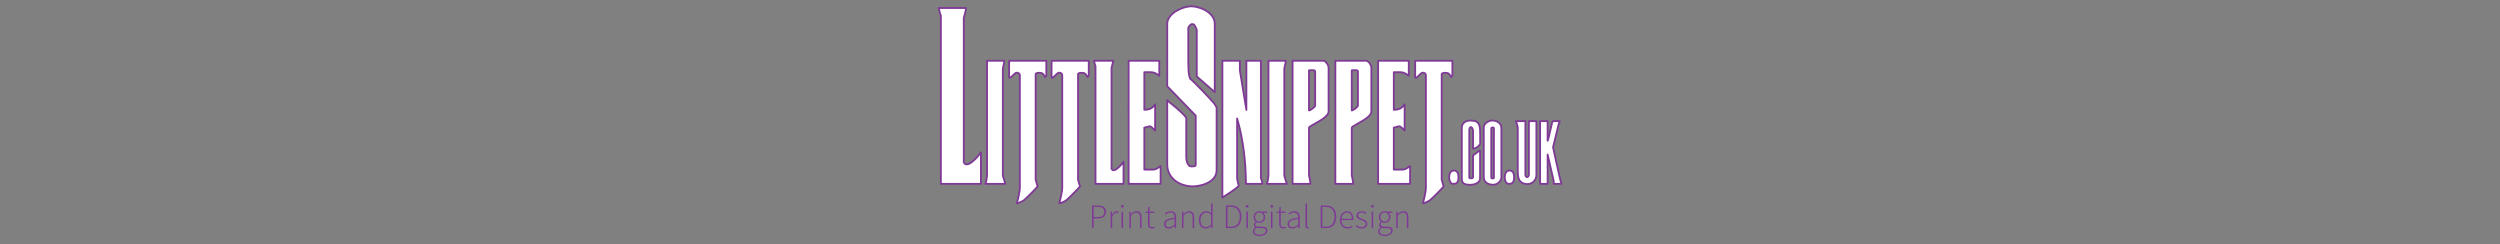<?xml version="1.0" encoding="UTF-8"?> <!-- Generator: Adobe Illustrator 16.0.4, SVG Export Plug-In . SVG Version: 6.00 Build 0) --> <svg xmlns="http://www.w3.org/2000/svg" xmlns:xlink="http://www.w3.org/1999/xlink" id="Layer_1" x="0px" y="0px" width="1024px" height="100px" viewBox="0 0 1024 100" xml:space="preserve"><rect x="0" y="0" width="1024" height="100" fill="#808080" stroke="none"/> <g> <g> <g> <path fill="#FFFFFF" stroke="#7F3996" stroke-width="0.75" stroke-linejoin="round" d="M384.998,5.337 c-0.163-0.572-0.267-1.002-0.312-1.289l-0.209-0.774h11.191l-0.069,0.774c-0.047,0.287-0.174,0.831-0.383,1.632 c-0.208,0.804-0.359,1.349-0.451,1.634v59.223c0,0.058,0.092,0.187,0.278,0.388c0.185,0.2,0.37,0.33,0.556,0.387h0.348 c0.556,0,1.135-0.215,1.737-0.646c0.602-0.429,1.183-0.916,1.738-1.46s1.043-1.088,1.46-1.634 c0.417-0.544,0.718-0.931,0.903-1.16v12.893h-16.404V6.368C385.287,6.254,385.16,5.909,384.998,5.337z"></path> <path fill="#FFFFFF" stroke="#7F3996" stroke-width="0.75" stroke-linejoin="round" d="M404.294,24.883h7.055l-0.049,0.542 c0,0.12-0.023,0.311-0.073,0.571c-0.048,0.262-0.113,0.541-0.193,0.843c-0.082,0.301-0.146,0.581-0.195,0.842 c-0.048,0.261-0.073,0.451-0.073,0.571v43.683l1.022,3.369h-8.224c0.228-0.4,0.381-0.882,0.463-1.443 c0.08-0.562,0.17-1.204,0.268-1.926V24.883z"></path> <path fill="#FFFFFF" stroke="#7F3996" stroke-width="0.75" stroke-linejoin="round" d="M417.723,30.659 c0-0.24-0.139-0.451-0.413-0.632c-0.276-0.181-0.544-0.271-0.804-0.271s-0.519,0.11-0.777,0.33 c-0.261,0.221-0.521,0.462-0.779,0.723c-0.26,0.262-0.511,0.502-0.755,0.722c-0.243,0.221-0.462,0.331-0.656,0.331l-0.194-0.061 v-6.919h15.229v6.137l-0.486,0.542c-0.39-0.723-0.729-1.193-1.021-1.414c-0.292-0.22-0.764-0.33-1.412-0.33h-0.292 c-0.193,0-0.437,0.04-0.729,0.12c-0.293,0.08-0.438,0.261-0.438,0.541v43.141c0.064,0.201,0.153,0.492,0.268,0.872 c0.112,0.383,0.186,0.653,0.219,0.812l0.341,1.022c-0.195,0.241-0.553,0.642-1.07,1.204c-0.52,0.562-1.079,1.144-1.679,1.746 c-0.602,0.601-1.177,1.162-1.728,1.684c-0.552,0.521-0.941,0.882-1.168,1.083c-0.389,0.24-0.705,0.421-0.948,0.542 c-0.244,0.12-0.496,0.23-0.754,0.33c-0.261,0.1-0.438,0.171-0.536,0.212c-0.13,0.038-0.243,0.069-0.34,0.09 c-0.098,0.02-0.195,0.029-0.293,0.029c0.13-0.401,0.26-0.893,0.39-1.474c0.13-0.583,0.259-1.174,0.389-1.775 s0.235-1.163,0.317-1.684c0.08-0.522,0.121-0.925,0.121-1.204v-0.12V30.659z"></path> <path fill="#FFFFFF" stroke="#7F3996" stroke-width="0.75" stroke-linejoin="round" d="M435.093,30.659 c0-0.24-0.138-0.451-0.413-0.632c-0.276-0.181-0.544-0.271-0.803-0.271c-0.261,0-0.519,0.11-0.778,0.33 c-0.261,0.221-0.52,0.462-0.779,0.723c-0.26,0.262-0.51,0.502-0.754,0.722c-0.243,0.221-0.462,0.331-0.656,0.331l-0.195-0.061 v-6.919h15.229v6.137l-0.485,0.542c-0.391-0.723-0.73-1.193-1.022-1.414c-0.292-0.22-0.763-0.33-1.411-0.33h-0.292 c-0.194,0-0.438,0.04-0.729,0.12s-0.438,0.261-0.438,0.541v43.141c0.064,0.201,0.154,0.492,0.269,0.872 c0.112,0.383,0.186,0.653,0.218,0.812l0.341,1.022c-0.194,0.241-0.552,0.642-1.07,1.204c-0.52,0.562-1.078,1.144-1.678,1.746 c-0.602,0.601-1.177,1.162-1.728,1.684c-0.553,0.521-0.941,0.882-1.169,1.083c-0.389,0.24-0.705,0.421-0.948,0.542 c-0.243,0.12-0.495,0.23-0.754,0.33c-0.26,0.1-0.438,0.171-0.536,0.212c-0.13,0.038-0.243,0.069-0.34,0.09 c-0.097,0.02-0.195,0.029-0.292,0.029c0.13-0.401,0.259-0.893,0.389-1.474c0.13-0.583,0.26-1.174,0.39-1.775 s0.235-1.163,0.316-1.684c0.08-0.522,0.121-0.925,0.121-1.204v-0.12V30.659z"></path> <path fill="#FFFFFF" stroke="#7F3996" stroke-width="0.75" stroke-linejoin="round" d="M448.449,26.327 c-0.114-0.401-0.188-0.702-0.219-0.902l-0.146-0.542h7.834l-0.049,0.542c-0.032,0.2-0.121,0.582-0.267,1.143 c-0.146,0.562-0.252,0.943-0.316,1.144v41.456c0,0.04,0.064,0.131,0.194,0.271c0.13,0.141,0.26,0.23,0.389,0.271h0.244 c0.39,0,0.795-0.151,1.217-0.452c0.421-0.301,0.827-0.642,1.216-1.021c0.39-0.382,0.73-0.763,1.021-1.144 c0.292-0.382,0.503-0.651,0.633-0.813v9.025h-11.483V27.049C448.651,26.97,448.562,26.729,448.449,26.327z"></path> <path fill="#FFFFFF" stroke="#7F3996" stroke-width="0.75" stroke-linejoin="round" d="M474.847,24.883v6.137 c-0.423-0.32-0.787-0.571-1.096-0.752s-0.592-0.319-0.852-0.421c-0.26-0.1-0.511-0.17-0.754-0.21s-0.511-0.061-0.803-0.061 h-2.628v15.402c0.908,0,1.719-0.149,2.434-0.45c0.713-0.301,1.378-0.893,1.994-1.775v10.709c-0.032-0.038-0.138-0.139-0.315-0.3 c-0.179-0.16-0.365-0.341-0.561-0.541c-0.194-0.2-0.389-0.381-0.583-0.542c-0.195-0.16-0.341-0.261-0.438-0.301l-0.243-0.061 c-0.13,0-0.301,0.03-0.511,0.09c-0.211,0.061-0.431,0.121-0.657,0.181c-0.227,0.061-0.445,0.121-0.657,0.181 c-0.211,0.06-0.364,0.091-0.462,0.091v17.208h3.212c0.292,0,0.552-0.009,0.778-0.03c0.227-0.019,0.462-0.08,0.706-0.181 c0.243-0.1,0.518-0.25,0.827-0.451c0.308-0.2,0.688-0.46,1.144-0.782v7.28h-13.09V24.883H474.847z"></path> <path fill="#FFFFFF" stroke="#7F3996" stroke-width="0.75" stroke-linejoin="round" d="M479.905,42.598 c0.696,0.546,1.402,1.133,2.121,1.763c0.718,0.631,1.413,1.261,2.086,1.891c0.67,0.632,1.261,1.289,1.772,1.978v15.815 c0,1.376,0.208,2.394,0.625,3.052c0.417,0.659,0.694,0.988,0.834,0.988h0.14c0.092,0,0.208,0.015,0.347,0.043 c0.14,0.029,0.301,0.043,0.487,0.043c0.231,0,0.532-0.028,0.903-0.086c0.37-0.057,0.556-0.314,0.556-0.773V47.369l-11.678-12.034 V9.807c0-1.089,0.358-2.092,1.078-3.009c0.718-0.916,1.574-1.676,2.571-2.277c0.996-0.603,2.062-1.075,3.197-1.419 c1.135-0.343,2.12-0.516,2.955-0.516c0.879,0,1.887,0.159,3.023,0.473c1.135,0.315,2.189,0.773,3.162,1.375 c0.974,0.602,1.796,1.348,2.468,2.235c0.672,0.89,1.008,1.934,1.008,3.138v27.935l-7.368-6.446V12.127 c0-0.056-0.116-0.314-0.348-0.773s-0.44-0.83-0.625-1.117c-0.047-0.114-0.186-0.2-0.418-0.258 c-0.232-0.057-0.394-0.114-0.485-0.172c-0.696,0.229-1.229,0.745-1.599,1.547V25.45c0,0.976,0.034,2.106,0.104,3.396 c0.07,1.289,0.289,2.421,0.661,3.396c0.37,0.287,1.008,0.874,1.911,1.762c0.903,0.889,1.853,1.848,2.851,2.88 c0.995,1.03,1.922,2.006,2.78,2.922c0.856,0.917,1.447,1.577,1.772,1.977c0.23,0.172,0.544,0.573,0.938,1.204 c0.393,0.631,0.591,1.031,0.591,1.203v25.442c0,1.262-0.348,2.321-1.042,3.181c-0.696,0.859-1.554,1.547-2.572,2.062 c-1.021,0.517-2.086,0.888-3.197,1.118c-1.112,0.229-2.086,0.344-2.92,0.344c-1.251,0-2.502-0.187-3.754-0.56 c-1.251-0.372-2.375-0.93-3.371-1.675c-0.997-0.745-1.808-1.69-2.433-2.837s-0.938-2.463-0.938-3.954V41.008 C478.607,41.524,479.211,42.055,479.905,42.598z"></path> <path fill="#FFFFFF" stroke="#7F3996" stroke-width="0.75" stroke-linejoin="round" d="M507.843,24.883v3.911l2.676,16.245 V24.883h5.937v48.195c0.097,0.12,0.21,0.391,0.341,0.812c0.129,0.421,0.194,0.713,0.194,0.873l0.049,0.541h-6.715 c0-4.452-0.292-8.974-0.876-13.567c-0.583-4.593-1.492-8.995-2.725-13.208v24.55c0.063,0.201,0.13,0.571,0.194,1.113 c0.064,0.541,0.227,1.112,0.486,1.714c0,0.2-0.267,0.521-0.802,0.963c-0.536,0.441-1.169,0.913-1.898,1.414 c-0.729,0.502-1.476,0.994-2.238,1.474c-0.763,0.482-1.354,0.863-1.776,1.144V24.883H507.843z"></path> <path fill="#FFFFFF" stroke="#7F3996" stroke-width="0.75" stroke-linejoin="round" d="M519.568,24.883h7.057l-0.05,0.542 c0,0.12-0.024,0.311-0.073,0.571c-0.048,0.262-0.113,0.541-0.193,0.843c-0.082,0.301-0.146,0.581-0.195,0.842 s-0.073,0.451-0.073,0.571v43.683l1.022,3.369h-8.225c0.228-0.4,0.382-0.882,0.463-1.443c0.08-0.562,0.171-1.204,0.268-1.926 V24.883z"></path> <path fill="#FFFFFF" stroke="#7F3996" stroke-width="0.75" stroke-linejoin="round" d="M542,24.883 c0.291,0,0.566,0.111,0.826,0.331c0.26,0.221,0.494,0.481,0.705,0.782s0.373,0.612,0.487,0.933 c0.114,0.321,0.171,0.582,0.171,0.782v17.93c0,0.481-0.195,0.963-0.585,1.444c-0.389,0.481-0.884,0.943-1.484,1.383 c-0.601,0.442-1.249,0.864-1.945,1.265c-0.698,0.401-1.347,0.772-1.946,1.112c-0.601,0.343-1.096,0.633-1.484,0.873 c-0.389,0.241-0.584,0.441-0.584,0.602v19.615c0.032,0.12,0.08,0.312,0.146,0.572s0.122,0.541,0.171,0.841 c0.049,0.302,0.098,0.583,0.146,0.844c0.048,0.262,0.073,0.451,0.073,0.571c0,0.04,0.007,0.121,0.023,0.24 c0.016,0.121,0.024,0.222,0.024,0.301h-7.299V24.883H542z M536.16,45.22c0.032,0,0.129-0.01,0.292-0.029 c0.162-0.021,0.244-0.07,0.244-0.151c0.55-0.28,1.021-0.61,1.41-0.992s0.584-0.611,0.584-0.691v-14.02 c0-0.321-0.162-0.502-0.486-0.542c-0.324-0.039-0.568-0.061-0.729-0.061l-1.314,0.061V45.22z"></path> <path fill="#FFFFFF" stroke="#7F3996" stroke-width="0.75" stroke-linejoin="round" d="M559.516,24.883 c0.293,0,0.567,0.111,0.827,0.331c0.26,0.221,0.494,0.481,0.706,0.782c0.21,0.301,0.372,0.612,0.486,0.933 c0.113,0.321,0.17,0.582,0.17,0.782v17.93c0,0.481-0.194,0.963-0.584,1.444c-0.389,0.481-0.884,0.943-1.484,1.383 c-0.6,0.442-1.249,0.864-1.945,1.265c-0.698,0.401-1.347,0.772-1.946,1.112c-0.601,0.343-1.096,0.633-1.484,0.873 c-0.39,0.241-0.584,0.441-0.584,0.602v19.615c0.032,0.12,0.08,0.312,0.146,0.572s0.122,0.541,0.171,0.841 c0.048,0.302,0.098,0.583,0.146,0.844c0.048,0.262,0.073,0.451,0.073,0.571c0,0.04,0.006,0.121,0.023,0.24 c0.016,0.121,0.024,0.222,0.024,0.301h-7.299V24.883H559.516z M553.677,45.22c0.032,0,0.13-0.01,0.292-0.029 c0.162-0.021,0.244-0.07,0.244-0.151c0.55-0.28,1.021-0.61,1.41-0.992s0.584-0.611,0.584-0.691v-14.02 c0-0.321-0.162-0.502-0.486-0.542c-0.324-0.039-0.568-0.061-0.73-0.061l-1.313,0.061V45.22z"></path> <path fill="#FFFFFF" stroke="#7F3996" stroke-width="0.75" stroke-linejoin="round" d="M577.032,24.883v6.137 c-0.422-0.32-0.786-0.571-1.095-0.752s-0.592-0.319-0.852-0.421c-0.26-0.1-0.512-0.17-0.754-0.21 c-0.243-0.04-0.512-0.061-0.804-0.061h-2.626v15.402c0.906,0,1.719-0.149,2.432-0.45s1.378-0.893,1.995-1.775v10.709 c-0.032-0.038-0.139-0.139-0.316-0.3c-0.179-0.16-0.364-0.341-0.559-0.541c-0.195-0.2-0.391-0.381-0.585-0.542 c-0.194-0.16-0.341-0.261-0.438-0.301l-0.243-0.061c-0.13,0-0.301,0.03-0.511,0.09c-0.212,0.061-0.431,0.121-0.657,0.181 c-0.228,0.061-0.446,0.121-0.656,0.181c-0.212,0.06-0.365,0.091-0.462,0.091v17.208h3.211c0.291,0,0.551-0.009,0.777-0.03 c0.227-0.019,0.463-0.08,0.707-0.181c0.242-0.1,0.518-0.25,0.826-0.451c0.308-0.2,0.689-0.46,1.144-0.782v7.28h-13.089V24.883 H577.032z"></path> <path fill="#FFFFFF" stroke="#7F3996" stroke-width="0.75" stroke-linejoin="round" d="M584.038,30.659 c0-0.24-0.138-0.451-0.413-0.632s-0.544-0.271-0.803-0.271c-0.26,0-0.52,0.11-0.778,0.33c-0.261,0.221-0.521,0.462-0.778,0.723 c-0.261,0.262-0.512,0.502-0.754,0.722c-0.244,0.221-0.463,0.331-0.657,0.331l-0.195-0.061v-6.919h15.229v6.137l-0.486,0.542 c-0.389-0.723-0.729-1.193-1.021-1.414c-0.292-0.22-0.762-0.33-1.41-0.33h-0.293c-0.194,0-0.438,0.04-0.729,0.12 s-0.438,0.261-0.438,0.541v43.141c0.065,0.201,0.154,0.492,0.269,0.872c0.113,0.383,0.187,0.653,0.219,0.812l0.34,1.022 c-0.194,0.241-0.552,0.642-1.07,1.204c-0.519,0.562-1.079,1.144-1.679,1.746c-0.6,0.601-1.176,1.162-1.727,1.684 c-0.553,0.521-0.941,0.882-1.169,1.083c-0.389,0.24-0.705,0.421-0.948,0.542c-0.242,0.12-0.494,0.23-0.754,0.33 s-0.438,0.171-0.535,0.212c-0.131,0.038-0.244,0.069-0.341,0.09c-0.097,0.02-0.194,0.029-0.292,0.029 c0.129-0.401,0.259-0.893,0.389-1.474c0.13-0.583,0.26-1.174,0.391-1.775c0.129-0.602,0.234-1.163,0.315-1.684 c0.081-0.522,0.121-0.925,0.121-1.204v-0.12V30.659z"></path> </g> <g> <path fill="#FFFFFF" stroke="#7F3996" stroke-width="0.75" stroke-linejoin="round" d="M593.867,70.968 c0.2-0.554,0.679-0.934,1.436-1.138c0.447,0,0.808,0.08,1.079,0.24c0.271,0.161,0.479,0.365,0.62,0.613 c0.143,0.249,0.242,0.541,0.302,0.876c0.059,0.336,0.088,0.679,0.088,1.029v0.088c0,0.846-0.147,1.496-0.442,1.949 c-0.296,0.452-0.845,0.678-1.646,0.678c-0.592,0-1.027-0.276-1.311-0.832c-0.284-0.554-0.425-1.108-0.425-1.664 C593.567,72.137,593.667,71.523,593.867,70.968z"></path> <path fill="#FFFFFF" stroke="#7F3996" stroke-width="0.75" stroke-linejoin="round" d="M604.623,49.782 c0.529,0.276,0.918,0.681,1.166,1.211c0.248,0.532,0.392,1.176,0.434,1.931c0.041,0.758,0.062,1.615,0.062,2.576v3.311 c-0.051,0.245-0.188,0.496-0.41,0.751c-0.223,0.256-0.482,0.48-0.781,0.674c-0.297,0.195-0.603,0.354-0.917,0.477 c-0.314,0.122-0.586,0.184-0.817,0.184v-7.511c0-0.021-0.021-0.103-0.062-0.245c-0.041-0.144-0.1-0.296-0.173-0.46 c-0.075-0.164-0.165-0.307-0.273-0.43c-0.107-0.122-0.235-0.184-0.384-0.184c-0.231,0-0.396,0.138-0.496,0.414 c-0.099,0.275-0.148,0.475-0.148,0.598v19.651c0,0.142,0.066,0.229,0.198,0.26c0.132,0.031,0.248,0.046,0.347,0.046h0.198 c0.165,0,0.339-0.025,0.521-0.076s0.273-0.22,0.273-0.507v-8.798c0.016-0.02,0.074-0.061,0.174-0.122 c0.099-0.062,0.173-0.112,0.223-0.153l2.23-1.718h0.248v11.344c0,0.531-0.148,0.972-0.445,1.318 c-0.298,0.348-0.653,0.623-1.066,0.827c-0.413,0.205-0.848,0.348-1.302,0.43c-0.455,0.081-0.839,0.123-1.152,0.123 c-0.729,0-1.319-0.057-1.772-0.168c-0.455-0.114-0.811-0.277-1.066-0.491c-0.257-0.215-0.435-0.485-0.533-0.812 c-0.1-0.327-0.148-0.705-0.148-1.135V52.312c0-0.389,0.069-0.756,0.211-1.104c0.141-0.348,0.359-0.659,0.656-0.936 c0.298-0.275,0.674-0.495,1.129-0.659c0.454-0.163,0.995-0.245,1.623-0.245C603.343,49.368,604.094,49.506,604.623,49.782z"></path> <path fill="#FFFFFF" stroke="#7F3996" stroke-width="0.75" stroke-linejoin="round" d="M612.619,49.552 c0.437,0.123,0.83,0.317,1.177,0.582c0.348,0.268,0.628,0.594,0.844,0.982c0.214,0.388,0.321,0.858,0.321,1.41v20.019 c0,0.43-0.099,0.838-0.297,1.226c-0.199,0.39-0.455,0.721-0.769,0.997s-0.675,0.496-1.079,0.659 c-0.405,0.164-0.813,0.245-1.227,0.245h-0.099c-0.529-0.02-1.025-0.097-1.488-0.229c-0.462-0.134-0.859-0.332-1.189-0.598 c-0.331-0.266-0.592-0.594-0.781-0.981c-0.19-0.389-0.285-0.848-0.285-1.38V52.25c0-0.449,0.115-0.854,0.347-1.211 s0.521-0.659,0.868-0.905c0.347-0.243,0.727-0.433,1.141-0.566c0.412-0.133,0.802-0.199,1.165-0.199 C611.73,49.368,612.181,49.43,612.619,49.552z M610.945,52.312c-0.083,0.062-0.124,0.225-0.124,0.49V72.76 c0,0.164,0.065,0.261,0.198,0.29c0.133,0.031,0.256,0.047,0.371,0.047c0.083,0,0.19-0.016,0.323-0.047 c0.132-0.029,0.198-0.126,0.198-0.29V52.526c0-0.163-0.066-0.256-0.198-0.276c-0.133-0.02-0.257-0.031-0.372-0.031 C611.159,52.219,611.027,52.25,610.945,52.312z"></path> <path fill="#FFFFFF" stroke="#7F3996" stroke-width="0.75" stroke-linejoin="round" d="M616.645,70.968 c0.199-0.554,0.678-0.934,1.435-1.138c0.447,0,0.808,0.08,1.079,0.24c0.271,0.161,0.479,0.365,0.62,0.613 c0.143,0.249,0.242,0.541,0.302,0.876c0.059,0.336,0.088,0.679,0.088,1.029v0.088c0,0.846-0.147,1.496-0.442,1.949 c-0.296,0.452-0.845,0.678-1.646,0.678c-0.591,0-1.027-0.276-1.311-0.832c-0.284-0.554-0.425-1.108-0.425-1.664 C616.344,72.137,616.443,71.523,616.645,70.968z"></path> <path fill="#FFFFFF" stroke="#7F3996" stroke-width="0.75" stroke-linejoin="round" d="M621.376,50.978 c-0.148-0.48-0.29-0.935-0.422-1.364h3.843v22.134c0.016,0.227,0.104,0.415,0.26,0.568c0.158,0.152,0.318,0.229,0.484,0.229 h0.024c0.198-0.02,0.352-0.123,0.459-0.307s0.177-0.357,0.21-0.521V49.613h3.074v22.072c0,0.512-0.095,0.993-0.285,1.441 c-0.189,0.45-0.45,0.844-0.781,1.181c-0.33,0.338-0.715,0.603-1.152,0.797c-0.438,0.195-0.904,0.292-1.4,0.292 c-1.289,0-2.281-0.368-2.975-1.104c-0.695-0.735-1.042-2.022-1.042-3.862V52.219C621.624,51.872,621.524,51.458,621.376,50.978z"></path> <path fill="#FFFFFF" stroke="#7F3996" stroke-width="0.75" stroke-linejoin="round" d="M633.896,49.613v8.032 c0.033-0.081,0.078-0.184,0.137-0.306c0.058-0.123,0.103-0.225,0.137-0.308c0.049-0.265,0.152-0.735,0.31-1.41 s0.326-1.39,0.508-2.146s0.352-1.472,0.508-2.146c0.158-0.674,0.27-1.153,0.336-1.439l0.271-0.277h2.753l-0.05,0.277 c-0.017,0.04-0.055,0.132-0.111,0.274c-0.059,0.145-0.112,0.236-0.162,0.276l-2.404,9.841c0,0.021,0.054,0.282,0.161,0.781 c0.107,0.502,0.248,1.146,0.422,1.932c0.173,0.787,0.367,1.677,0.582,2.667c0.214,0.991,0.435,1.988,0.657,2.989 c0.223,1.002,0.438,1.962,0.645,2.882c0.207,0.919,0.393,1.707,0.558,2.36l0.298,0.859c0.016,0.04,0.032,0.133,0.05,0.275 c0.017,0.144,0.024,0.235,0.024,0.275h-3.124v-1.133l-2.504-10.884v12.017h-3.074v-25.69H633.896z"></path> </g> </g> <g> <path fill="#7F3996" d="M447.301,93.428v-9.25h2.33c0.523,0,0.994,0.045,1.41,0.134s0.768,0.236,1.053,0.441 c0.285,0.206,0.506,0.473,0.66,0.801c0.154,0.327,0.23,0.729,0.23,1.207c0,0.907-0.289,1.584-0.869,2.028 s-1.391,0.666-2.428,0.666h-1.742v3.973H447.301z M447.945,88.908h1.588c0.943,0,1.646-0.169,2.105-0.506 c0.457-0.337,0.688-0.884,0.688-1.642c0-0.777-0.236-1.311-0.709-1.601s-1.188-0.435-2.141-0.435h-1.531V88.908z"></path> <path fill="#7F3996" d="M454.936,93.428V86.69h0.535l0.055,1.249h0.043c0.225-0.421,0.498-0.763,0.82-1.024 c0.324-0.262,0.686-0.394,1.088-0.394c0.131,0,0.248,0.01,0.352,0.028s0.211,0.057,0.322,0.112l-0.141,0.562 c-0.111-0.047-0.211-0.077-0.295-0.091c-0.084-0.015-0.191-0.021-0.322-0.021c-0.299,0-0.615,0.129-0.947,0.386 c-0.332,0.258-0.629,0.704-0.891,1.341v4.59H454.936z"></path> <path fill="#7F3996" d="M459.709,85.062c-0.16,0-0.293-0.052-0.4-0.155c-0.107-0.103-0.162-0.233-0.162-0.393 c0-0.178,0.055-0.315,0.162-0.414s0.24-0.147,0.4-0.147c0.158,0,0.291,0.049,0.4,0.147c0.107,0.099,0.16,0.236,0.16,0.414 c0,0.159-0.053,0.29-0.16,0.393C460,85.011,459.867,85.062,459.709,85.062z M459.385,93.428V86.69h0.619v6.737H459.385z"></path> <path fill="#7F3996" d="M462.6,93.428V86.69h0.533l0.057,1.038h0.041c0.348-0.346,0.703-0.634,1.066-0.862 c0.365-0.229,0.781-0.345,1.25-0.345c0.701,0,1.217,0.211,1.545,0.632c0.326,0.421,0.49,1.071,0.49,1.951v4.323h-0.617v-4.239 c0-0.72-0.119-1.251-0.357-1.593s-0.635-0.513-1.188-0.513c-0.402,0-0.766,0.105-1.094,0.316c-0.328,0.21-0.697,0.526-1.109,0.947 v5.081H462.6z"></path> <path fill="#7F3996" d="M471.906,93.596c-0.328,0-0.6-0.049-0.814-0.146c-0.215-0.099-0.389-0.236-0.52-0.414 s-0.223-0.394-0.273-0.646c-0.051-0.252-0.078-0.528-0.078-0.828v-4.337h-1.053v-0.478l1.068-0.056l0.084-1.951h0.533v1.951h1.951 v0.533h-1.951v4.394c0,0.215,0.016,0.409,0.049,0.582c0.033,0.174,0.092,0.323,0.176,0.449c0.084,0.127,0.199,0.225,0.344,0.295 s0.334,0.105,0.568,0.105c0.131,0,0.273-0.021,0.428-0.063s0.293-0.091,0.414-0.147L473,93.344 c-0.195,0.075-0.393,0.136-0.588,0.183C472.215,93.572,472.047,93.596,471.906,93.596z"></path> <path fill="#7F3996" d="M478.729,93.596c-0.273,0-0.525-0.037-0.76-0.112c-0.232-0.074-0.439-0.187-0.617-0.336 c-0.178-0.15-0.318-0.342-0.42-0.576c-0.104-0.233-0.154-0.51-0.154-0.828c0-0.748,0.348-1.316,1.045-1.705 s1.799-0.667,3.305-0.835c0-0.253-0.018-0.508-0.055-0.766c-0.039-0.257-0.117-0.486-0.238-0.688 c-0.123-0.201-0.287-0.365-0.492-0.491s-0.477-0.189-0.814-0.189c-0.449,0-0.861,0.089-1.234,0.267 c-0.375,0.178-0.68,0.351-0.912,0.52l-0.281-0.463c0.121-0.085,0.27-0.178,0.441-0.281c0.174-0.103,0.367-0.196,0.582-0.28 c0.217-0.085,0.449-0.157,0.703-0.218c0.252-0.061,0.514-0.092,0.785-0.092c0.393,0,0.725,0.068,0.998,0.204 c0.27,0.136,0.49,0.32,0.658,0.555c0.17,0.233,0.291,0.507,0.365,0.82c0.074,0.314,0.113,0.653,0.113,1.018v4.31h-0.533 l-0.057-0.87h-0.043c-0.346,0.271-0.719,0.512-1.115,0.723C479.6,93.491,479.176,93.596,478.729,93.596z M478.84,93.062 c0.393,0,0.768-0.093,1.123-0.28s0.744-0.459,1.164-0.814V89.68c-0.691,0.085-1.277,0.188-1.754,0.31 c-0.477,0.121-0.861,0.267-1.15,0.435c-0.291,0.169-0.498,0.36-0.625,0.575c-0.127,0.216-0.189,0.454-0.189,0.716 c0,0.244,0.037,0.449,0.111,0.618c0.076,0.168,0.178,0.307,0.311,0.414c0.131,0.107,0.281,0.188,0.455,0.238 C478.459,93.037,478.643,93.062,478.84,93.062z"></path> <path fill="#7F3996" d="M484.145,93.428V86.69h0.535l0.055,1.038h0.043c0.346-0.346,0.701-0.634,1.066-0.862 c0.365-0.229,0.781-0.345,1.25-0.345c0.701,0,1.215,0.211,1.543,0.632s0.492,1.071,0.492,1.951v4.323h-0.619v-4.239 c0-0.72-0.119-1.251-0.357-1.593s-0.633-0.513-1.186-0.513c-0.402,0-0.768,0.105-1.096,0.316c-0.326,0.21-0.697,0.526-1.107,0.947 v5.081H484.145z"></path> <path fill="#7F3996" d="M493.844,93.596c-0.852,0-1.529-0.302-2.035-0.905s-0.758-1.476-0.758-2.617 c0-0.543,0.08-1.034,0.238-1.474c0.16-0.44,0.377-0.814,0.652-1.123c0.277-0.309,0.594-0.545,0.955-0.709 c0.359-0.164,0.742-0.246,1.145-0.246c0.41,0,0.77,0.073,1.072,0.218c0.305,0.146,0.625,0.349,0.963,0.61l-0.029-1.234v-2.779 h0.619v10.092h-0.533l-0.057-0.87h-0.043c-0.271,0.271-0.592,0.512-0.961,0.723S494.293,93.596,493.844,93.596z M493.928,93.049 c0.375,0,0.732-0.096,1.074-0.288c0.342-0.191,0.689-0.465,1.045-0.821v-4c-0.355-0.318-0.689-0.543-1.002-0.674 c-0.314-0.131-0.635-0.196-0.963-0.196c-0.336,0-0.65,0.077-0.939,0.231c-0.291,0.154-0.541,0.365-0.752,0.632 s-0.377,0.585-0.498,0.954c-0.121,0.37-0.182,0.766-0.182,1.187c0,0.449,0.049,0.856,0.146,1.221 c0.098,0.365,0.24,0.677,0.428,0.934c0.188,0.258,0.42,0.459,0.695,0.604C493.256,92.977,493.572,93.049,493.928,93.049z"></path> <path fill="#7F3996" d="M502.125,93.428v-9.25h2.148c0.711,0,1.33,0.107,1.859,0.323c0.529,0.215,0.967,0.523,1.312,0.926 s0.604,0.885,0.771,1.446c0.17,0.562,0.254,1.192,0.254,1.895s-0.084,1.341-0.254,1.916c-0.168,0.575-0.426,1.066-0.771,1.474 s-0.781,0.721-1.305,0.94c-0.525,0.22-1.143,0.33-1.854,0.33H502.125z M502.771,92.88h1.432c0.627,0,1.168-0.1,1.621-0.302 c0.453-0.201,0.826-0.483,1.115-0.849c0.291-0.365,0.506-0.798,0.646-1.299c0.141-0.5,0.211-1.055,0.211-1.663 c0-0.599-0.07-1.146-0.211-1.643c-0.141-0.495-0.355-0.921-0.646-1.277c-0.289-0.355-0.662-0.631-1.115-0.828 c-0.453-0.196-0.994-0.294-1.621-0.294h-1.432V92.88z"></path> <path fill="#7F3996" d="M510.855,85.062c-0.158,0-0.293-0.052-0.4-0.155c-0.107-0.103-0.16-0.233-0.16-0.393 c0-0.178,0.053-0.315,0.16-0.414s0.242-0.147,0.4-0.147c0.16,0,0.293,0.049,0.4,0.147s0.162,0.236,0.162,0.414 c0,0.159-0.055,0.29-0.162,0.393C511.148,85.011,511.016,85.062,510.855,85.062z M510.533,93.428V86.69h0.617v6.737H510.533z"></path> <path fill="#7F3996" d="M515.951,96.67c-0.852,0-1.525-0.168-2.021-0.505s-0.744-0.791-0.744-1.361c0-0.3,0.088-0.59,0.266-0.871 c0.178-0.28,0.422-0.533,0.73-0.758v-0.056c-0.168-0.104-0.309-0.243-0.42-0.421c-0.113-0.178-0.17-0.398-0.17-0.66 c0-0.3,0.084-0.555,0.254-0.765c0.168-0.211,0.326-0.367,0.477-0.471v-0.056c-0.215-0.188-0.41-0.44-0.582-0.758 c-0.174-0.318-0.26-0.684-0.26-1.096c0-0.346,0.061-0.664,0.182-0.954c0.123-0.29,0.291-0.54,0.506-0.751 c0.215-0.21,0.469-0.374,0.758-0.491c0.291-0.117,0.6-0.176,0.926-0.176c0.188,0,0.355,0.017,0.506,0.05 c0.15,0.032,0.275,0.072,0.379,0.119h2.289v0.52h-1.572c0.215,0.187,0.393,0.428,0.533,0.723s0.211,0.62,0.211,0.976 c0,0.346-0.062,0.664-0.184,0.954s-0.287,0.541-0.498,0.751c-0.211,0.211-0.459,0.375-0.744,0.491 c-0.285,0.117-0.592,0.176-0.92,0.176c-0.186,0-0.381-0.023-0.582-0.07s-0.381-0.117-0.541-0.211 c-0.148,0.122-0.277,0.258-0.385,0.407c-0.107,0.15-0.162,0.337-0.162,0.562c0,0.243,0.09,0.452,0.268,0.625s0.52,0.26,1.023,0.26 h1.447c0.758,0,1.316,0.124,1.676,0.372c0.361,0.247,0.541,0.639,0.541,1.172c0,0.29-0.074,0.573-0.225,0.849 c-0.15,0.276-0.363,0.52-0.639,0.73c-0.275,0.21-0.611,0.379-1.004,0.505C516.877,96.607,516.438,96.67,515.951,96.67z M516.021,96.165c0.373,0,0.715-0.05,1.023-0.147c0.309-0.099,0.57-0.228,0.787-0.386c0.215-0.159,0.381-0.34,0.498-0.541 s0.176-0.409,0.176-0.624c0-0.375-0.135-0.639-0.4-0.793c-0.268-0.155-0.652-0.232-1.158-0.232h-1.445 c-0.076,0-0.189-0.007-0.344-0.021c-0.154-0.015-0.32-0.045-0.498-0.092c-0.311,0.216-0.535,0.444-0.674,0.688 c-0.141,0.243-0.211,0.486-0.211,0.729c0,0.421,0.193,0.763,0.582,1.024S515.301,96.165,516.021,96.165z M515.852,90.789 c0.234,0,0.457-0.045,0.668-0.134s0.395-0.217,0.555-0.386c0.158-0.168,0.285-0.369,0.379-0.604 c0.094-0.233,0.141-0.491,0.141-0.772c0-0.28-0.047-0.537-0.141-0.771c-0.094-0.233-0.219-0.431-0.373-0.59 s-0.338-0.282-0.555-0.372c-0.215-0.089-0.439-0.133-0.674-0.133c-0.242,0-0.469,0.044-0.68,0.133 c-0.211,0.09-0.396,0.213-0.555,0.372c-0.16,0.159-0.285,0.354-0.379,0.583s-0.141,0.489-0.141,0.778 c0,0.281,0.047,0.539,0.141,0.772c0.094,0.234,0.223,0.436,0.387,0.604c0.162,0.169,0.35,0.297,0.561,0.386 S515.619,90.789,515.852,90.789z"></path> <path fill="#7F3996" d="M520.906,85.062c-0.16,0-0.293-0.052-0.4-0.155c-0.107-0.103-0.162-0.233-0.162-0.393 c0-0.178,0.055-0.315,0.162-0.414s0.24-0.147,0.4-0.147c0.158,0,0.291,0.049,0.4,0.147c0.107,0.099,0.16,0.236,0.16,0.414 c0,0.159-0.053,0.29-0.16,0.393C521.197,85.011,521.064,85.062,520.906,85.062z M520.582,93.428V86.69h0.619v6.737H520.582z"></path> <path fill="#7F3996" d="M525.635,93.596c-0.326,0-0.598-0.049-0.812-0.146c-0.217-0.099-0.389-0.236-0.52-0.414 c-0.133-0.178-0.223-0.394-0.275-0.646c-0.051-0.252-0.076-0.528-0.076-0.828v-4.337h-1.053v-0.478l1.066-0.056l0.084-1.951h0.533 v1.951h1.951v0.533h-1.951v4.394c0,0.215,0.018,0.409,0.051,0.582c0.031,0.174,0.09,0.323,0.174,0.449 c0.084,0.127,0.199,0.225,0.344,0.295c0.146,0.07,0.336,0.105,0.568,0.105c0.133,0,0.275-0.021,0.43-0.063 s0.291-0.091,0.414-0.147l0.168,0.506c-0.197,0.075-0.393,0.136-0.59,0.183C525.943,93.572,525.775,93.596,525.635,93.596z"></path> <path fill="#7F3996" d="M529.342,93.596c-0.273,0-0.525-0.037-0.76-0.112c-0.232-0.074-0.439-0.187-0.617-0.336 c-0.178-0.15-0.318-0.342-0.42-0.576c-0.104-0.233-0.154-0.51-0.154-0.828c0-0.748,0.348-1.316,1.045-1.705 s1.799-0.667,3.305-0.835c0-0.253-0.018-0.508-0.055-0.766c-0.039-0.257-0.117-0.486-0.238-0.688 c-0.123-0.201-0.287-0.365-0.492-0.491s-0.477-0.189-0.814-0.189c-0.449,0-0.861,0.089-1.234,0.267 c-0.375,0.178-0.68,0.351-0.912,0.52l-0.281-0.463c0.121-0.085,0.27-0.178,0.441-0.281c0.174-0.103,0.367-0.196,0.582-0.28 c0.217-0.085,0.449-0.157,0.703-0.218c0.252-0.061,0.514-0.092,0.785-0.092c0.393,0,0.725,0.068,0.998,0.204 c0.27,0.136,0.49,0.32,0.658,0.555c0.17,0.233,0.291,0.507,0.365,0.82c0.074,0.314,0.113,0.653,0.113,1.018v4.31h-0.533 l-0.057-0.87h-0.043c-0.346,0.271-0.719,0.512-1.115,0.723C530.213,93.491,529.789,93.596,529.342,93.596z M529.453,93.062 c0.393,0,0.768-0.093,1.123-0.28s0.744-0.459,1.164-0.814V89.68c-0.691,0.085-1.277,0.188-1.754,0.31 c-0.477,0.121-0.861,0.267-1.15,0.435c-0.291,0.169-0.498,0.36-0.625,0.575c-0.127,0.216-0.189,0.454-0.189,0.716 c0,0.244,0.037,0.449,0.111,0.618c0.076,0.168,0.178,0.307,0.311,0.414c0.131,0.107,0.281,0.188,0.455,0.238 C529.072,93.037,529.256,93.062,529.453,93.062z"></path> <path fill="#7F3996" d="M535.586,93.596c-0.551,0-0.828-0.355-0.828-1.066v-9.193h0.619v9.277c0,0.15,0.027,0.26,0.084,0.33 c0.055,0.07,0.125,0.105,0.211,0.105c0.027,0,0.057,0,0.09,0s0.088-0.01,0.162-0.028l0.111,0.506 c-0.064,0.019-0.131,0.035-0.195,0.049C535.773,93.589,535.689,93.596,535.586,93.596z"></path> <path fill="#7F3996" d="M540.963,93.428v-9.25h2.146c0.711,0,1.332,0.107,1.861,0.323c0.527,0.215,0.965,0.523,1.312,0.926 c0.346,0.402,0.604,0.885,0.771,1.446s0.252,1.192,0.252,1.895s-0.084,1.341-0.252,1.916s-0.426,1.066-0.771,1.474 c-0.348,0.407-0.783,0.721-1.307,0.94s-1.141,0.33-1.852,0.33H540.963z M541.607,92.88h1.432c0.627,0,1.168-0.1,1.623-0.302 c0.453-0.201,0.824-0.483,1.115-0.849c0.289-0.365,0.506-0.798,0.645-1.299c0.141-0.5,0.211-1.055,0.211-1.663 c0-0.599-0.07-1.146-0.211-1.643c-0.139-0.495-0.355-0.921-0.645-1.277c-0.291-0.355-0.662-0.631-1.115-0.828 c-0.455-0.196-0.996-0.294-1.623-0.294h-1.432V92.88z"></path> <path fill="#7F3996" d="M551.924,93.596c-0.43,0-0.834-0.079-1.213-0.238s-0.709-0.391-0.99-0.694 c-0.281-0.305-0.504-0.674-0.666-1.109c-0.164-0.435-0.246-0.929-0.246-1.48s0.082-1.048,0.246-1.488 c0.162-0.439,0.383-0.812,0.658-1.115c0.277-0.305,0.59-0.538,0.941-0.702s0.713-0.246,1.088-0.246 c0.805,0,1.436,0.271,1.895,0.814s0.688,1.311,0.688,2.302c0,0.084,0,0.169,0,0.253s-0.01,0.168-0.027,0.253h-4.857 c0.01,0.421,0.076,0.812,0.197,1.172s0.293,0.669,0.512,0.926c0.221,0.258,0.484,0.459,0.793,0.604 c0.309,0.145,0.656,0.217,1.039,0.217c0.365,0,0.695-0.054,0.99-0.161s0.568-0.255,0.82-0.442l0.254,0.478 c-0.271,0.159-0.57,0.309-0.893,0.449S552.42,93.596,551.924,93.596z M549.439,89.638h4.295c0-0.87-0.178-1.518-0.533-1.943 s-0.836-0.639-1.445-0.639c-0.289,0-0.566,0.059-0.828,0.175c-0.262,0.117-0.498,0.288-0.709,0.513s-0.383,0.496-0.52,0.813 C549.564,88.875,549.477,89.235,549.439,89.638z"></path> <path fill="#7F3996" d="M557.777,93.596c-0.506,0-0.969-0.091-1.389-0.273c-0.422-0.183-0.783-0.399-1.082-0.652l0.365-0.463 c0.291,0.243,0.6,0.446,0.926,0.61c0.328,0.164,0.734,0.245,1.223,0.245c0.533,0,0.934-0.133,1.199-0.399 c0.268-0.267,0.4-0.578,0.4-0.934c0-0.206-0.049-0.389-0.148-0.548c-0.098-0.159-0.227-0.295-0.385-0.407 c-0.16-0.112-0.336-0.21-0.527-0.294c-0.191-0.085-0.385-0.164-0.582-0.239c-0.252-0.093-0.508-0.191-0.766-0.295 c-0.256-0.103-0.488-0.227-0.693-0.371c-0.207-0.146-0.373-0.318-0.498-0.52c-0.127-0.201-0.189-0.447-0.189-0.737 c0-0.243,0.045-0.475,0.139-0.694s0.234-0.412,0.422-0.576c0.188-0.163,0.414-0.292,0.682-0.386 c0.266-0.094,0.576-0.141,0.932-0.141s0.705,0.066,1.047,0.197s0.633,0.299,0.877,0.505l-0.336,0.436 c-0.225-0.169-0.465-0.312-0.717-0.429c-0.252-0.116-0.553-0.175-0.898-0.175c-0.262,0-0.486,0.034-0.674,0.104 s-0.344,0.162-0.471,0.274c-0.125,0.112-0.219,0.243-0.279,0.393c-0.062,0.149-0.092,0.3-0.092,0.449 c0,0.196,0.045,0.362,0.133,0.498c0.09,0.136,0.209,0.255,0.357,0.358c0.15,0.103,0.32,0.194,0.514,0.273 c0.191,0.08,0.385,0.157,0.582,0.231c0.262,0.104,0.523,0.206,0.785,0.309c0.264,0.104,0.5,0.229,0.709,0.38 c0.211,0.149,0.383,0.334,0.514,0.554c0.131,0.221,0.195,0.494,0.195,0.821c0,0.253-0.049,0.494-0.146,0.723 c-0.098,0.229-0.246,0.431-0.443,0.604c-0.195,0.174-0.434,0.312-0.715,0.414C558.465,93.545,558.143,93.596,557.777,93.596z"></path> <path fill="#7F3996" d="M562.156,85.062c-0.158,0-0.293-0.052-0.4-0.155c-0.107-0.103-0.16-0.233-0.16-0.393 c0-0.178,0.053-0.315,0.16-0.414s0.242-0.147,0.4-0.147c0.16,0,0.293,0.049,0.4,0.147s0.162,0.236,0.162,0.414 c0,0.159-0.055,0.29-0.162,0.393C562.449,85.011,562.316,85.062,562.156,85.062z M561.834,93.428V86.69h0.617v6.737H561.834z"></path> <path fill="#7F3996" d="M567.252,96.67c-0.852,0-1.525-0.168-2.021-0.505s-0.744-0.791-0.744-1.361c0-0.3,0.088-0.59,0.266-0.871 c0.178-0.28,0.422-0.533,0.73-0.758v-0.056c-0.168-0.104-0.309-0.243-0.42-0.421c-0.113-0.178-0.17-0.398-0.17-0.66 c0-0.3,0.084-0.555,0.254-0.765c0.168-0.211,0.326-0.367,0.477-0.471v-0.056c-0.215-0.188-0.41-0.44-0.582-0.758 c-0.174-0.318-0.26-0.684-0.26-1.096c0-0.346,0.061-0.664,0.182-0.954c0.123-0.29,0.291-0.54,0.506-0.751 c0.215-0.21,0.469-0.374,0.758-0.491c0.291-0.117,0.6-0.176,0.926-0.176c0.188,0,0.355,0.017,0.506,0.05 c0.15,0.032,0.275,0.072,0.379,0.119h2.289v0.52h-1.572c0.215,0.187,0.393,0.428,0.533,0.723s0.211,0.62,0.211,0.976 c0,0.346-0.062,0.664-0.184,0.954s-0.287,0.541-0.498,0.751c-0.211,0.211-0.459,0.375-0.744,0.491 c-0.285,0.117-0.592,0.176-0.92,0.176c-0.186,0-0.381-0.023-0.582-0.07s-0.381-0.117-0.541-0.211 c-0.148,0.122-0.277,0.258-0.385,0.407c-0.107,0.15-0.162,0.337-0.162,0.562c0,0.243,0.09,0.452,0.268,0.625s0.52,0.26,1.023,0.26 h1.447c0.758,0,1.316,0.124,1.676,0.372c0.361,0.247,0.541,0.639,0.541,1.172c0,0.29-0.074,0.573-0.225,0.849 c-0.15,0.276-0.363,0.52-0.639,0.73c-0.275,0.21-0.611,0.379-1.004,0.505C568.178,96.607,567.738,96.67,567.252,96.67z M567.322,96.165c0.373,0,0.715-0.05,1.023-0.147c0.309-0.099,0.57-0.228,0.787-0.386c0.215-0.159,0.381-0.34,0.498-0.541 s0.176-0.409,0.176-0.624c0-0.375-0.135-0.639-0.4-0.793c-0.268-0.155-0.652-0.232-1.158-0.232h-1.445 c-0.076,0-0.189-0.007-0.344-0.021c-0.154-0.015-0.32-0.045-0.498-0.092c-0.311,0.216-0.535,0.444-0.674,0.688 c-0.141,0.243-0.211,0.486-0.211,0.729c0,0.421,0.193,0.763,0.582,1.024S566.602,96.165,567.322,96.165z M567.152,90.789 c0.234,0,0.457-0.045,0.668-0.134s0.395-0.217,0.555-0.386c0.158-0.168,0.285-0.369,0.379-0.604 c0.094-0.233,0.141-0.491,0.141-0.772c0-0.28-0.047-0.537-0.141-0.771c-0.094-0.233-0.219-0.431-0.373-0.59 s-0.338-0.282-0.555-0.372c-0.215-0.089-0.439-0.133-0.674-0.133c-0.242,0-0.469,0.044-0.68,0.133 c-0.211,0.09-0.396,0.213-0.555,0.372c-0.16,0.159-0.285,0.354-0.379,0.583s-0.141,0.489-0.141,0.778 c0,0.281,0.047,0.539,0.141,0.772c0.094,0.234,0.223,0.436,0.387,0.604c0.162,0.169,0.35,0.297,0.561,0.386 S566.92,90.789,567.152,90.789z"></path> <path fill="#7F3996" d="M571.883,93.428V86.69h0.535l0.055,1.038h0.043c0.346-0.346,0.701-0.634,1.066-0.862 c0.365-0.229,0.781-0.345,1.25-0.345c0.701,0,1.215,0.211,1.543,0.632s0.492,1.071,0.492,1.951v4.323h-0.619v-4.239 c0-0.72-0.119-1.251-0.357-1.593s-0.633-0.513-1.186-0.513c-0.402,0-0.768,0.105-1.096,0.316c-0.326,0.21-0.697,0.526-1.107,0.947 v5.081H571.883z"></path> </g> </g> </svg> 
